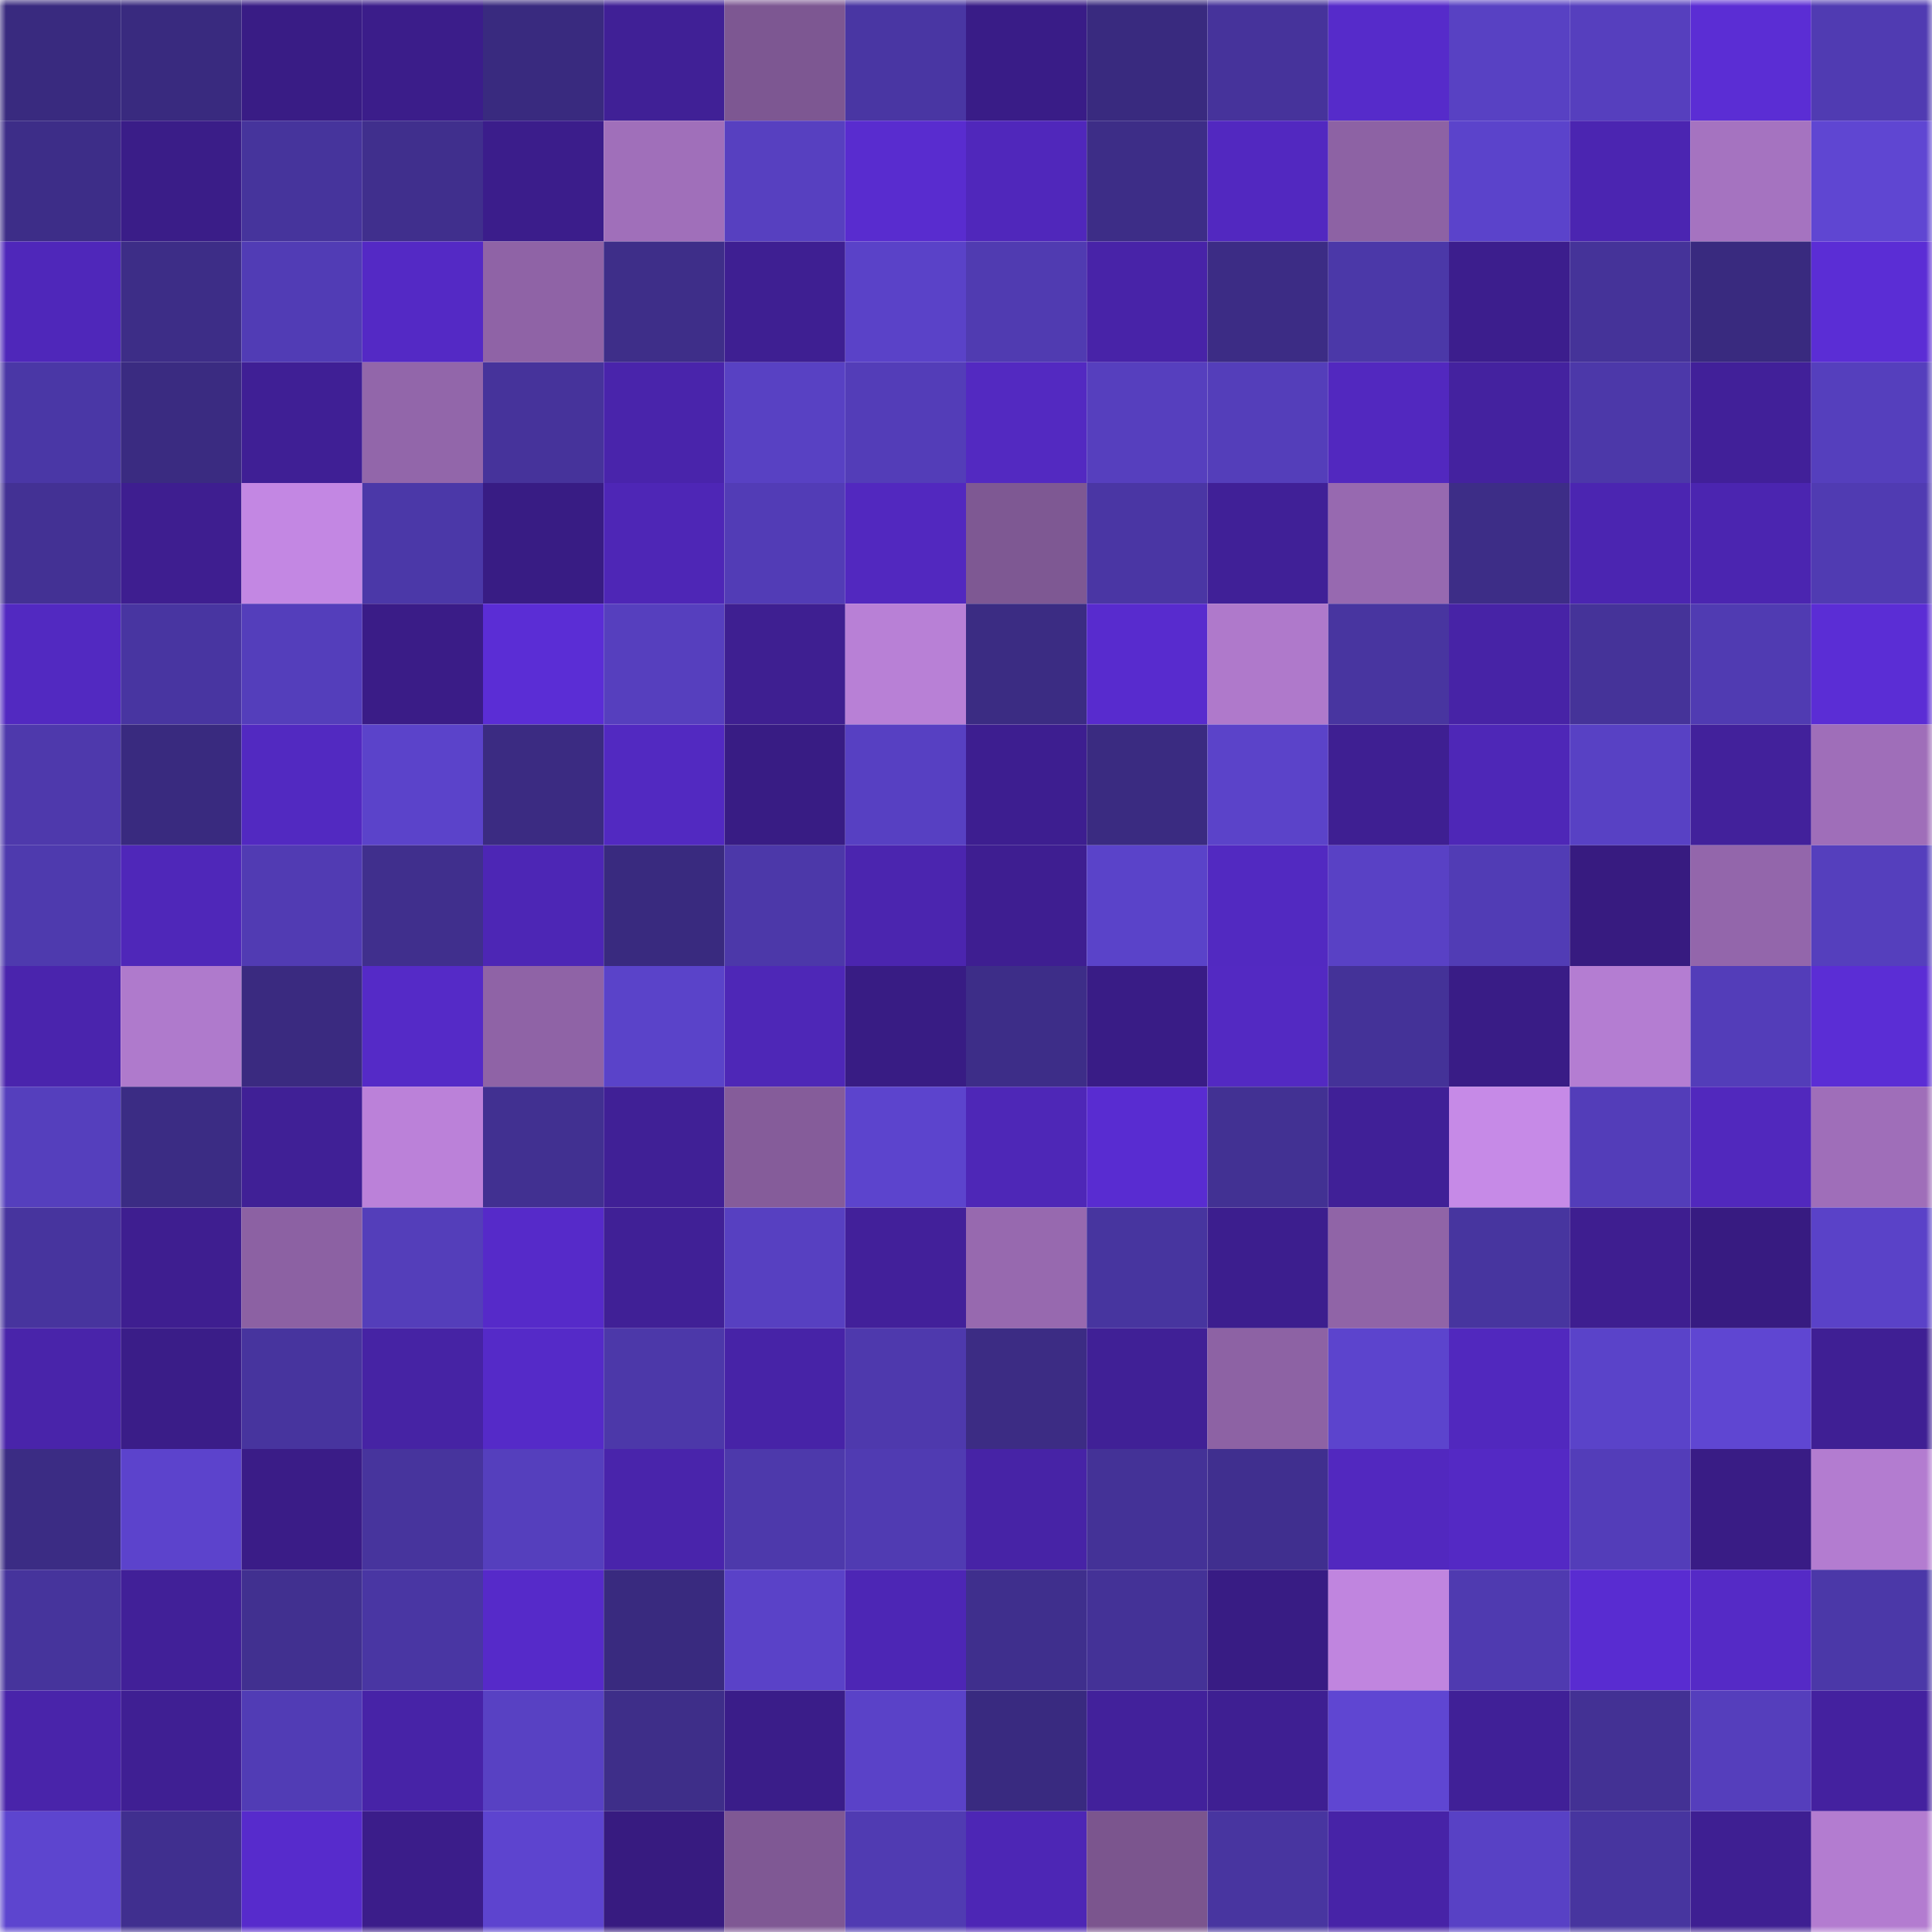<svg viewBox="0 0 160 160" fill="none" role="img" xmlns="http://www.w3.org/2000/svg" width="240" height="240" name="farcaster%2Ctydurden"><mask id="833986630" mask-type="alpha" maskUnits="userSpaceOnUse" x="0" y="0" width="160" height="160"><rect width="160" height="160" fill="#FFFFFF"></rect></mask><g mask="url(#833986630)"><rect x="0" y="0" width="10" height="10" fill="#392a7f"></rect><rect x="10" y="0" width="10" height="10" fill="#392a7f"></rect><rect x="20" y="0" width="10" height="10" fill="#391c85"></rect><rect x="30" y="0" width="10" height="10" fill="#3b1d8a"></rect><rect x="40" y="0" width="10" height="10" fill="#392a7f"></rect><rect x="50" y="0" width="10" height="10" fill="#402096"></rect><rect x="60" y="0" width="10" height="10" fill="#7d5792"></rect><rect x="70" y="0" width="10" height="10" fill="#4936a3"></rect><rect x="80" y="0" width="10" height="10" fill="#391c87"></rect><rect x="90" y="0" width="10" height="10" fill="#392a7f"></rect><rect x="100" y="0" width="10" height="10" fill="#46339b"></rect><rect x="110" y="0" width="10" height="10" fill="#562bca"></rect><rect x="120" y="0" width="10" height="10" fill="#5841c3"></rect><rect x="130" y="0" width="10" height="10" fill="#563fbe"></rect><rect x="140" y="0" width="10" height="10" fill="#5b2dd4"></rect><rect x="150" y="0" width="10" height="10" fill="#503bb2"></rect><rect x="0" y="10" width="10" height="10" fill="#3d2d88"></rect><rect x="10" y="10" width="10" height="10" fill="#3a1d88"></rect><rect x="20" y="10" width="10" height="10" fill="#46349c"></rect><rect x="30" y="10" width="10" height="10" fill="#402f8d"></rect><rect x="40" y="10" width="10" height="10" fill="#3b1d8b"></rect><rect x="50" y="10" width="10" height="10" fill="#a06fba"></rect><rect x="60" y="10" width="10" height="10" fill="#5740c0"></rect><rect x="70" y="10" width="10" height="10" fill="#592ccf"></rect><rect x="80" y="10" width="10" height="10" fill="#5027bb"></rect><rect x="90" y="10" width="10" height="10" fill="#3d2d87"></rect><rect x="100" y="10" width="10" height="10" fill="#5228c0"></rect><rect x="110" y="10" width="10" height="10" fill="#8d62a4"></rect><rect x="120" y="10" width="10" height="10" fill="#5b43cb"></rect><rect x="130" y="10" width="10" height="10" fill="#4b25b1"></rect><rect x="140" y="10" width="10" height="10" fill="#a573c0"></rect><rect x="150" y="10" width="10" height="10" fill="#5f46d2"></rect><rect x="0" y="20" width="10" height="10" fill="#4f27ba"></rect><rect x="10" y="20" width="10" height="10" fill="#3d2d87"></rect><rect x="20" y="20" width="10" height="10" fill="#513cb5"></rect><rect x="30" y="20" width="10" height="10" fill="#5429c5"></rect><rect x="40" y="20" width="10" height="10" fill="#8f63a6"></rect><rect x="50" y="20" width="10" height="10" fill="#3e2e89"></rect><rect x="60" y="20" width="10" height="10" fill="#3e1f92"></rect><rect x="70" y="20" width="10" height="10" fill="#5a42c8"></rect><rect x="80" y="20" width="10" height="10" fill="#503bb1"></rect><rect x="90" y="20" width="10" height="10" fill="#4823a8"></rect><rect x="100" y="20" width="10" height="10" fill="#3c2c85"></rect><rect x="110" y="20" width="10" height="10" fill="#4b38a8"></rect><rect x="120" y="20" width="10" height="10" fill="#3c1e8d"></rect><rect x="130" y="20" width="10" height="10" fill="#453399"></rect><rect x="140" y="20" width="10" height="10" fill="#392a7f"></rect><rect x="150" y="20" width="10" height="10" fill="#5b2dd5"></rect><rect x="0" y="30" width="10" height="10" fill="#4a37a6"></rect><rect x="10" y="30" width="10" height="10" fill="#3a2b81"></rect><rect x="20" y="30" width="10" height="10" fill="#3f1f95"></rect><rect x="30" y="30" width="10" height="10" fill="#9266aa"></rect><rect x="40" y="30" width="10" height="10" fill="#46339b"></rect><rect x="50" y="30" width="10" height="10" fill="#4924ab"></rect><rect x="60" y="30" width="10" height="10" fill="#5841c3"></rect><rect x="70" y="30" width="10" height="10" fill="#533db8"></rect><rect x="80" y="30" width="10" height="10" fill="#5329c1"></rect><rect x="90" y="30" width="10" height="10" fill="#563fbe"></rect><rect x="100" y="30" width="10" height="10" fill="#543eba"></rect><rect x="110" y="30" width="10" height="10" fill="#5228bf"></rect><rect x="120" y="30" width="10" height="10" fill="#44229f"></rect><rect x="130" y="30" width="10" height="10" fill="#4c38a9"></rect><rect x="140" y="30" width="10" height="10" fill="#412099"></rect><rect x="150" y="30" width="10" height="10" fill="#553fbd"></rect><rect x="0" y="40" width="10" height="10" fill="#433194"></rect><rect x="10" y="40" width="10" height="10" fill="#3e1e90"></rect><rect x="20" y="40" width="10" height="10" fill="#c387e3"></rect><rect x="30" y="40" width="10" height="10" fill="#4b38a8"></rect><rect x="40" y="40" width="10" height="10" fill="#381c84"></rect><rect x="50" y="40" width="10" height="10" fill="#4e26b6"></rect><rect x="60" y="40" width="10" height="10" fill="#523cb6"></rect><rect x="70" y="40" width="10" height="10" fill="#5228bf"></rect><rect x="80" y="40" width="10" height="10" fill="#7e5893"></rect><rect x="90" y="40" width="10" height="10" fill="#4a36a4"></rect><rect x="100" y="40" width="10" height="10" fill="#402097"></rect><rect x="110" y="40" width="10" height="10" fill="#9769b0"></rect><rect x="120" y="40" width="10" height="10" fill="#3d2d87"></rect><rect x="130" y="40" width="10" height="10" fill="#4b25b1"></rect><rect x="140" y="40" width="10" height="10" fill="#4b25b0"></rect><rect x="150" y="40" width="10" height="10" fill="#503bb2"></rect><rect x="0" y="50" width="10" height="10" fill="#5229c1"></rect><rect x="10" y="50" width="10" height="10" fill="#4835a1"></rect><rect x="20" y="50" width="10" height="10" fill="#543ebb"></rect><rect x="30" y="50" width="10" height="10" fill="#3a1c87"></rect><rect x="40" y="50" width="10" height="10" fill="#5b2dd5"></rect><rect x="50" y="50" width="10" height="10" fill="#563fbe"></rect><rect x="60" y="50" width="10" height="10" fill="#3e1f91"></rect><rect x="70" y="50" width="10" height="10" fill="#b880d6"></rect><rect x="80" y="50" width="10" height="10" fill="#3b2c83"></rect><rect x="90" y="50" width="10" height="10" fill="#582bce"></rect><rect x="100" y="50" width="10" height="10" fill="#af79cb"></rect><rect x="110" y="50" width="10" height="10" fill="#4835a0"></rect><rect x="120" y="50" width="10" height="10" fill="#4723a6"></rect><rect x="130" y="50" width="10" height="10" fill="#453399"></rect><rect x="140" y="50" width="10" height="10" fill="#503bb2"></rect><rect x="150" y="50" width="10" height="10" fill="#5b2dd5"></rect><rect x="0" y="60" width="10" height="10" fill="#4e39ac"></rect><rect x="10" y="60" width="10" height="10" fill="#392a7f"></rect><rect x="20" y="60" width="10" height="10" fill="#5229c1"></rect><rect x="30" y="60" width="10" height="10" fill="#5b43ca"></rect><rect x="40" y="60" width="10" height="10" fill="#3b2b82"></rect><rect x="50" y="60" width="10" height="10" fill="#5229c1"></rect><rect x="60" y="60" width="10" height="10" fill="#381c84"></rect><rect x="70" y="60" width="10" height="10" fill="#5740c2"></rect><rect x="80" y="60" width="10" height="10" fill="#3d1e90"></rect><rect x="90" y="60" width="10" height="10" fill="#3a2b81"></rect><rect x="100" y="60" width="10" height="10" fill="#5b43c9"></rect><rect x="110" y="60" width="10" height="10" fill="#3e1f92"></rect><rect x="120" y="60" width="10" height="10" fill="#4e27b7"></rect><rect x="130" y="60" width="10" height="10" fill="#5841c4"></rect><rect x="140" y="60" width="10" height="10" fill="#42219b"></rect><rect x="150" y="60" width="10" height="10" fill="#9f6eb9"></rect><rect x="0" y="70" width="10" height="10" fill="#4e3aae"></rect><rect x="10" y="70" width="10" height="10" fill="#4f27b9"></rect><rect x="20" y="70" width="10" height="10" fill="#513bb3"></rect><rect x="30" y="70" width="10" height="10" fill="#402f8d"></rect><rect x="40" y="70" width="10" height="10" fill="#4d26b5"></rect><rect x="50" y="70" width="10" height="10" fill="#392a7f"></rect><rect x="60" y="70" width="10" height="10" fill="#4c38a9"></rect><rect x="70" y="70" width="10" height="10" fill="#4b25af"></rect><rect x="80" y="70" width="10" height="10" fill="#3e1e91"></rect><rect x="90" y="70" width="10" height="10" fill="#5a43c9"></rect><rect x="100" y="70" width="10" height="10" fill="#5229c1"></rect><rect x="110" y="70" width="10" height="10" fill="#5941c5"></rect><rect x="120" y="70" width="10" height="10" fill="#513cb5"></rect><rect x="130" y="70" width="10" height="10" fill="#371b80"></rect><rect x="140" y="70" width="10" height="10" fill="#9366ab"></rect><rect x="150" y="70" width="10" height="10" fill="#553fbd"></rect><rect x="0" y="80" width="10" height="10" fill="#4a24ad"></rect><rect x="10" y="80" width="10" height="10" fill="#af7acc"></rect><rect x="20" y="80" width="10" height="10" fill="#3a2a80"></rect><rect x="30" y="80" width="10" height="10" fill="#552ac7"></rect><rect x="40" y="80" width="10" height="10" fill="#8f63a6"></rect><rect x="50" y="80" width="10" height="10" fill="#5a43c9"></rect><rect x="60" y="80" width="10" height="10" fill="#4e27b7"></rect><rect x="70" y="80" width="10" height="10" fill="#381c84"></rect><rect x="80" y="80" width="10" height="10" fill="#3d2d88"></rect><rect x="90" y="80" width="10" height="10" fill="#391c86"></rect><rect x="100" y="80" width="10" height="10" fill="#5329c2"></rect><rect x="110" y="80" width="10" height="10" fill="#443298"></rect><rect x="120" y="80" width="10" height="10" fill="#391c86"></rect><rect x="130" y="80" width="10" height="10" fill="#b47dd2"></rect><rect x="140" y="80" width="10" height="10" fill="#533db9"></rect><rect x="150" y="80" width="10" height="10" fill="#5b2dd5"></rect><rect x="0" y="90" width="10" height="10" fill="#553fbd"></rect><rect x="10" y="90" width="10" height="10" fill="#3b2c84"></rect><rect x="20" y="90" width="10" height="10" fill="#402096"></rect><rect x="30" y="90" width="10" height="10" fill="#bb81d9"></rect><rect x="40" y="90" width="10" height="10" fill="#413091"></rect><rect x="50" y="90" width="10" height="10" fill="#402096"></rect><rect x="60" y="90" width="10" height="10" fill="#855c9a"></rect><rect x="70" y="90" width="10" height="10" fill="#5c44cd"></rect><rect x="80" y="90" width="10" height="10" fill="#4e27b7"></rect><rect x="90" y="90" width="10" height="10" fill="#592cd1"></rect><rect x="100" y="90" width="10" height="10" fill="#423193"></rect><rect x="110" y="90" width="10" height="10" fill="#402097"></rect><rect x="120" y="90" width="10" height="10" fill="#c68ae7"></rect><rect x="130" y="90" width="10" height="10" fill="#533db9"></rect><rect x="140" y="90" width="10" height="10" fill="#5128bd"></rect><rect x="150" y="90" width="10" height="10" fill="#9f6eb9"></rect><rect x="0" y="100" width="10" height="10" fill="#47349e"></rect><rect x="10" y="100" width="10" height="10" fill="#3e1e90"></rect><rect x="20" y="100" width="10" height="10" fill="#8c61a3"></rect><rect x="30" y="100" width="10" height="10" fill="#543eba"></rect><rect x="40" y="100" width="10" height="10" fill="#562ac9"></rect><rect x="50" y="100" width="10" height="10" fill="#402096"></rect><rect x="60" y="100" width="10" height="10" fill="#5740c1"></rect><rect x="70" y="100" width="10" height="10" fill="#42209a"></rect><rect x="80" y="100" width="10" height="10" fill="#9769af"></rect><rect x="90" y="100" width="10" height="10" fill="#47359f"></rect><rect x="100" y="100" width="10" height="10" fill="#3c1e8e"></rect><rect x="110" y="100" width="10" height="10" fill="#9064a7"></rect><rect x="120" y="100" width="10" height="10" fill="#47359f"></rect><rect x="130" y="100" width="10" height="10" fill="#3e1e90"></rect><rect x="140" y="100" width="10" height="10" fill="#371b81"></rect><rect x="150" y="100" width="10" height="10" fill="#5a42c8"></rect><rect x="0" y="110" width="10" height="10" fill="#4924aa"></rect><rect x="10" y="110" width="10" height="10" fill="#3a1d88"></rect><rect x="20" y="110" width="10" height="10" fill="#47349e"></rect><rect x="30" y="110" width="10" height="10" fill="#4623a4"></rect><rect x="40" y="110" width="10" height="10" fill="#552ac8"></rect><rect x="50" y="110" width="10" height="10" fill="#4c38a9"></rect><rect x="60" y="110" width="10" height="10" fill="#4723a7"></rect><rect x="70" y="110" width="10" height="10" fill="#4e39ad"></rect><rect x="80" y="110" width="10" height="10" fill="#3c2c84"></rect><rect x="90" y="110" width="10" height="10" fill="#402096"></rect><rect x="100" y="110" width="10" height="10" fill="#8d62a4"></rect><rect x="110" y="110" width="10" height="10" fill="#5c44cd"></rect><rect x="120" y="110" width="10" height="10" fill="#5128be"></rect><rect x="130" y="110" width="10" height="10" fill="#5a43c9"></rect><rect x="140" y="110" width="10" height="10" fill="#5f46d2"></rect><rect x="150" y="110" width="10" height="10" fill="#3f1f94"></rect><rect x="0" y="120" width="10" height="10" fill="#3b2c84"></rect><rect x="10" y="120" width="10" height="10" fill="#5c43cc"></rect><rect x="20" y="120" width="10" height="10" fill="#3a1c87"></rect><rect x="30" y="120" width="10" height="10" fill="#47349d"></rect><rect x="40" y="120" width="10" height="10" fill="#553fbd"></rect><rect x="50" y="120" width="10" height="10" fill="#4924ab"></rect><rect x="60" y="120" width="10" height="10" fill="#4d39ab"></rect><rect x="70" y="120" width="10" height="10" fill="#503bb2"></rect><rect x="80" y="120" width="10" height="10" fill="#4723a6"></rect><rect x="90" y="120" width="10" height="10" fill="#443297"></rect><rect x="100" y="120" width="10" height="10" fill="#402f8f"></rect><rect x="110" y="120" width="10" height="10" fill="#5228bf"></rect><rect x="120" y="120" width="10" height="10" fill="#5429c4"></rect><rect x="130" y="120" width="10" height="10" fill="#533db9"></rect><rect x="140" y="120" width="10" height="10" fill="#391c85"></rect><rect x="150" y="120" width="10" height="10" fill="#b37cd0"></rect><rect x="0" y="130" width="10" height="10" fill="#46349c"></rect><rect x="10" y="130" width="10" height="10" fill="#412098"></rect><rect x="20" y="130" width="10" height="10" fill="#413090"></rect><rect x="30" y="130" width="10" height="10" fill="#4936a3"></rect><rect x="40" y="130" width="10" height="10" fill="#562ac9"></rect><rect x="50" y="130" width="10" height="10" fill="#392a7f"></rect><rect x="60" y="130" width="10" height="10" fill="#5a42c8"></rect><rect x="70" y="130" width="10" height="10" fill="#4d26b5"></rect><rect x="80" y="130" width="10" height="10" fill="#3f2f8d"></rect><rect x="90" y="130" width="10" height="10" fill="#443297"></rect><rect x="100" y="130" width="10" height="10" fill="#381c84"></rect><rect x="110" y="130" width="10" height="10" fill="#c085df"></rect><rect x="120" y="130" width="10" height="10" fill="#4f3ab0"></rect><rect x="130" y="130" width="10" height="10" fill="#592cd1"></rect><rect x="140" y="130" width="10" height="10" fill="#552ac6"></rect><rect x="150" y="130" width="10" height="10" fill="#4b38a8"></rect><rect x="0" y="140" width="10" height="10" fill="#4924aa"></rect><rect x="10" y="140" width="10" height="10" fill="#3f1f93"></rect><rect x="20" y="140" width="10" height="10" fill="#513cb5"></rect><rect x="30" y="140" width="10" height="10" fill="#4723a7"></rect><rect x="40" y="140" width="10" height="10" fill="#5841c3"></rect><rect x="50" y="140" width="10" height="10" fill="#3e2e89"></rect><rect x="60" y="140" width="10" height="10" fill="#3a1d89"></rect><rect x="70" y="140" width="10" height="10" fill="#5a42c8"></rect><rect x="80" y="140" width="10" height="10" fill="#392a80"></rect><rect x="90" y="140" width="10" height="10" fill="#42219b"></rect><rect x="100" y="140" width="10" height="10" fill="#3e1f92"></rect><rect x="110" y="140" width="10" height="10" fill="#5f46d2"></rect><rect x="120" y="140" width="10" height="10" fill="#402097"></rect><rect x="130" y="140" width="10" height="10" fill="#433194"></rect><rect x="140" y="140" width="10" height="10" fill="#553ebc"></rect><rect x="150" y="140" width="10" height="10" fill="#44219f"></rect><rect x="0" y="150" width="10" height="10" fill="#5d45cf"></rect><rect x="10" y="150" width="10" height="10" fill="#402f8f"></rect><rect x="20" y="150" width="10" height="10" fill="#572bcc"></rect><rect x="30" y="150" width="10" height="10" fill="#3b1d8a"></rect><rect x="40" y="150" width="10" height="10" fill="#5d44cf"></rect><rect x="50" y="150" width="10" height="10" fill="#371b80"></rect><rect x="60" y="150" width="10" height="10" fill="#7f5894"></rect><rect x="70" y="150" width="10" height="10" fill="#503bb2"></rect><rect x="80" y="150" width="10" height="10" fill="#4d26b5"></rect><rect x="90" y="150" width="10" height="10" fill="#7b558e"></rect><rect x="100" y="150" width="10" height="10" fill="#4835a0"></rect><rect x="110" y="150" width="10" height="10" fill="#4723a7"></rect><rect x="120" y="150" width="10" height="10" fill="#5841c5"></rect><rect x="130" y="150" width="10" height="10" fill="#47359f"></rect><rect x="140" y="150" width="10" height="10" fill="#3e1f92"></rect><rect x="150" y="150" width="10" height="10" fill="#b37cd0"></rect></g></svg>